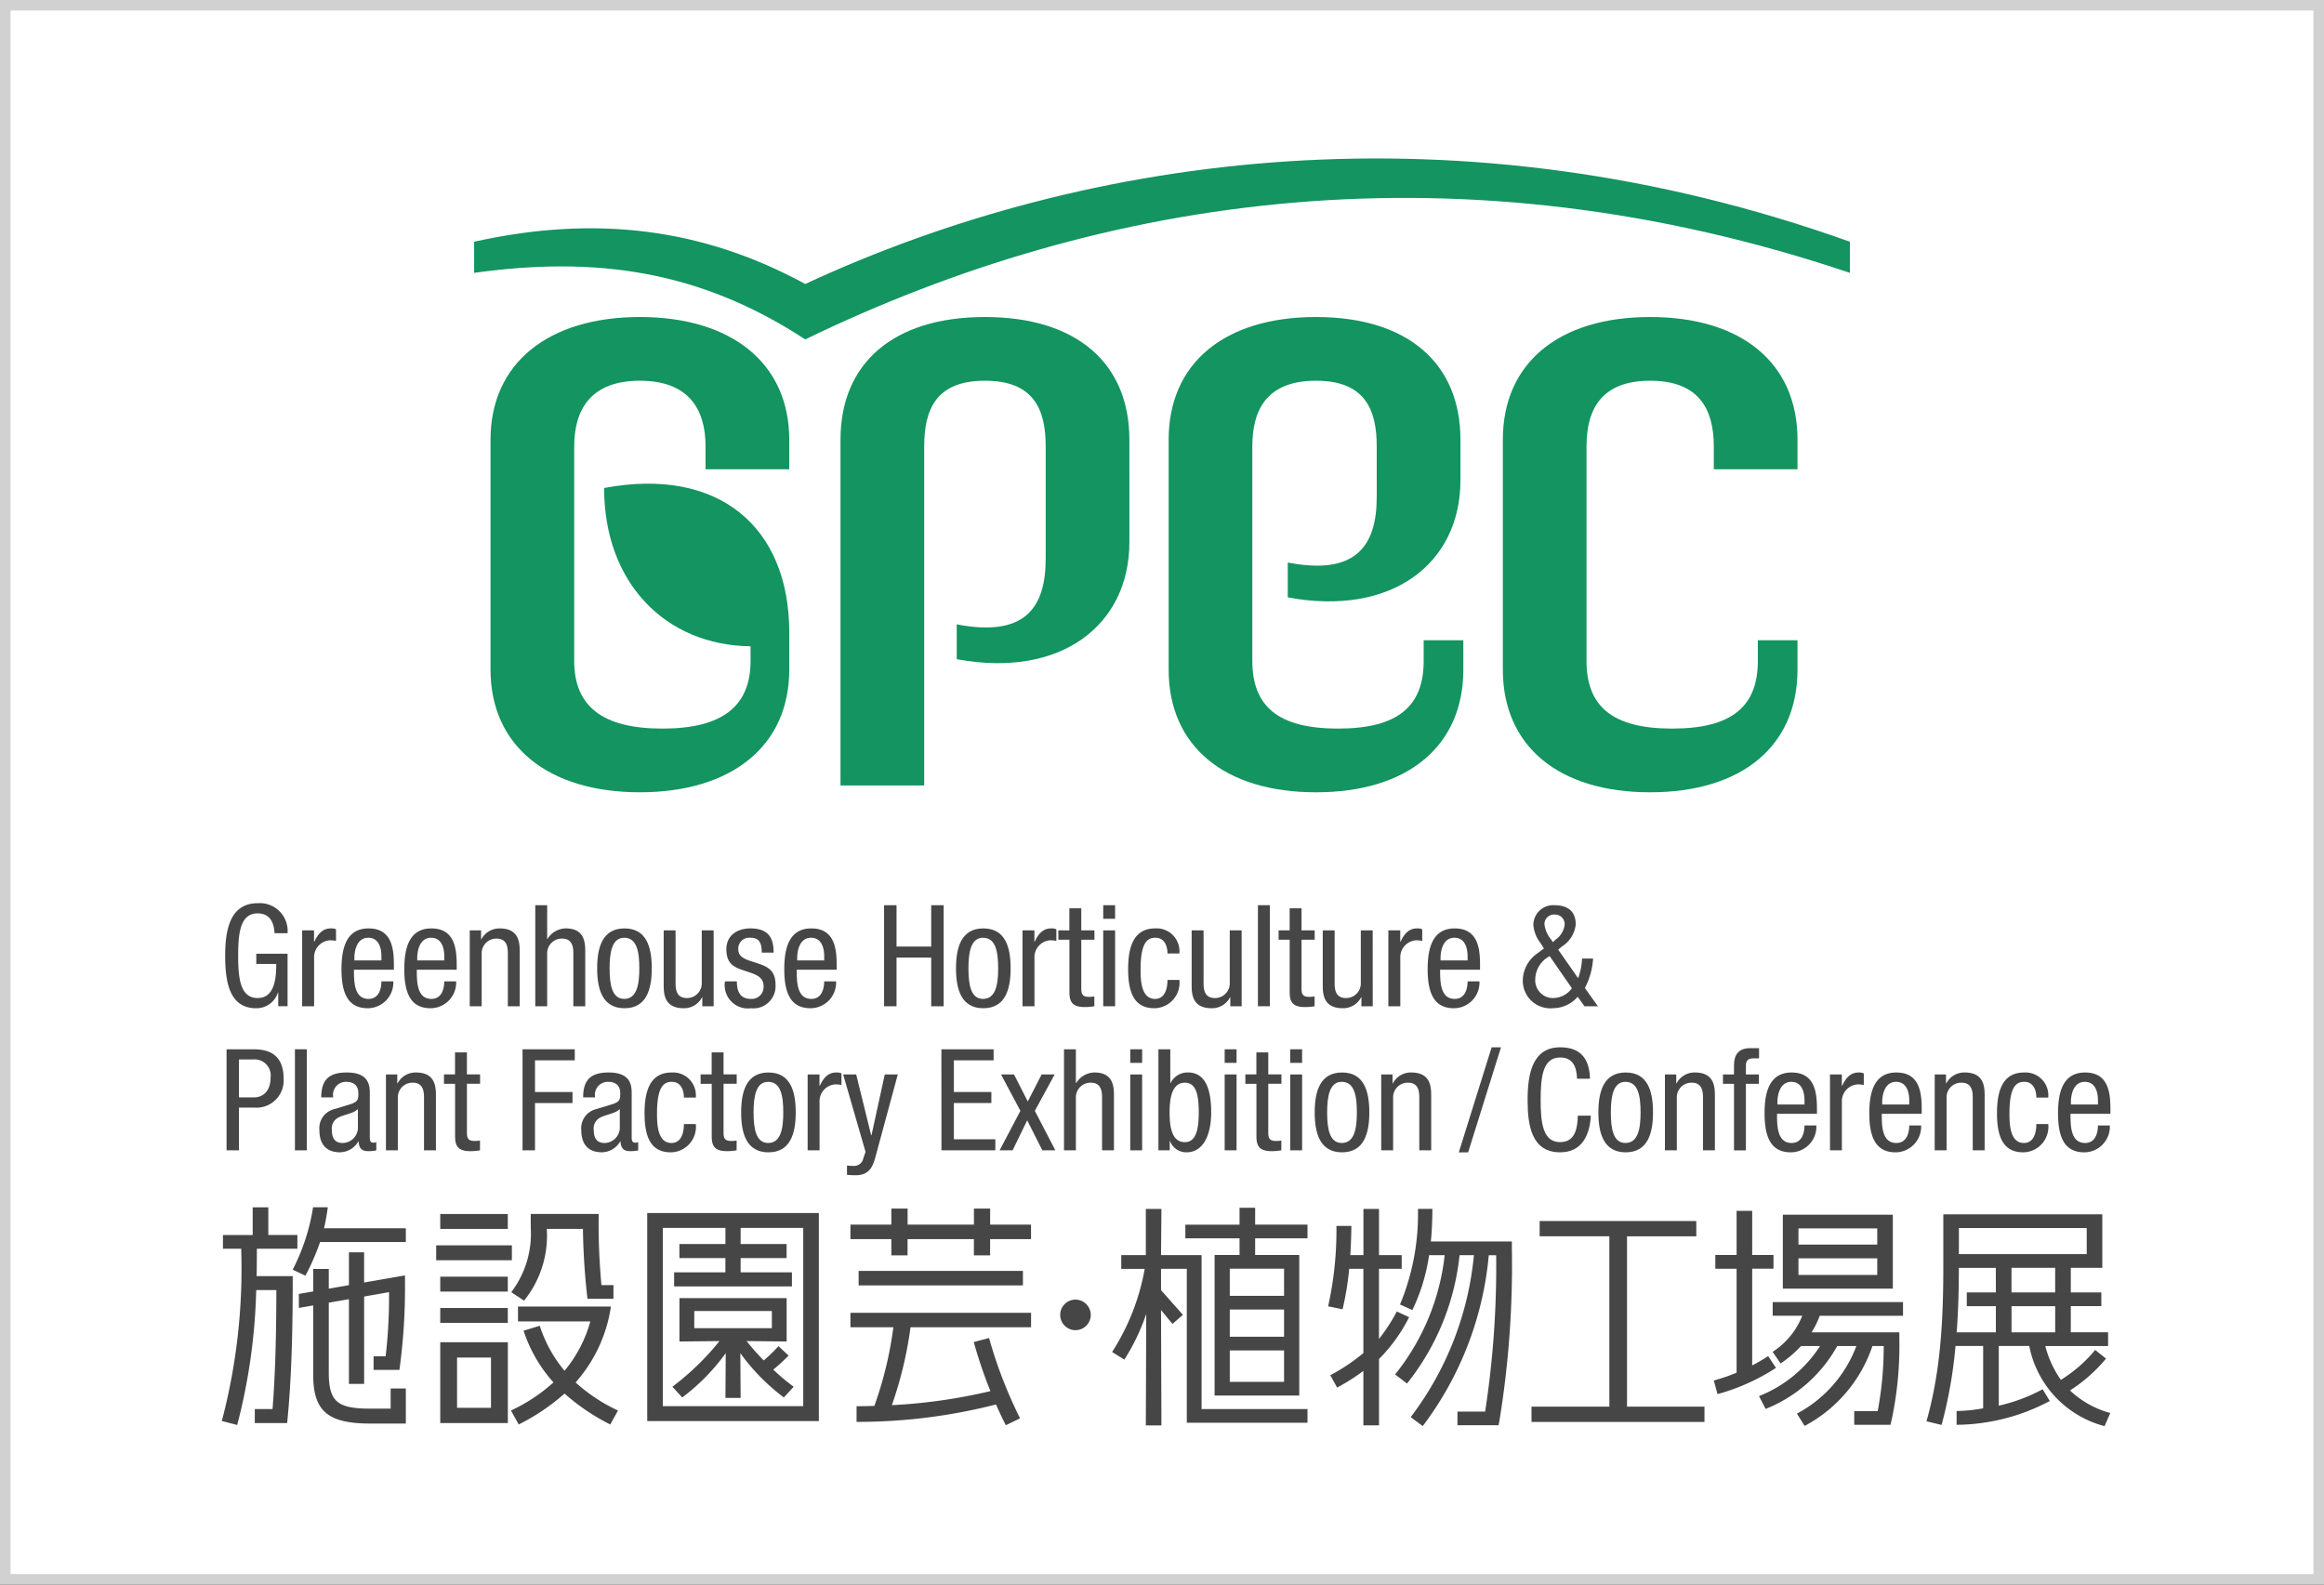<svg xmlns="http://www.w3.org/2000/svg" xmlns:xlink="http://www.w3.org/1999/xlink" width="220" height="150" viewBox="0 0 220 150">
  <rect x="0" y="0" width="220" height="150" fill="#333333" stroke="none"/>
  <defs>
    <clipPath id="clip-path">
      <rect id="長方形_6137" data-name="長方形 6137" width="130.237" height="60" fill="#139460"/>
    </clipPath>
    <clipPath id="clip-path-2">
      <rect id="長方形_6145" data-name="長方形 6145" width="178.779" height="49.5" fill="none"/>
    </clipPath>
  </defs>
  <g id="logo_gpec_mvtop" transform="translate(-1150 -264)">
    <g id="back" transform="translate(1150.335 264)" fill="#fff">
      <path d="M 219.165 149.5 L 0.165 149.5 L 0.165 0.5 L 219.165 0.5 L 219.165 149.5 Z" stroke="none"/>
      <path d="M 218.665 149 L 218.665 1 L 0.665 1 L 0.665 149 L 218.665 149 M 219.665 150 L -0.335 150 L -0.335 0 L 219.665 0 L 219.665 150 Z" stroke="none" fill="#d1d1d1"/>
    </g>
    <g id="logomark" transform="translate(1194.882 279)" clip-path="url(#clip-path)">
      <path id="パス_145652" data-name="パス 145652" d="M0,10.829c11.508-1.6,21.349-.239,31.344,6.3,28.323-13.729,62.064-18.7,98.893-6.3V7.883c-36.829-13.166-72.031-8.464-98.893,4C21.641,6.6,11.508,5.329,0,7.883Z" transform="translate(0 0)" fill="#139460"/>
      <path id="パス_145653" data-name="パス 145653" d="M16.272,20.611C7.6,20.611,2.133,24.984,2.133,32.22V53.993C2.133,61.227,7.6,65.6,16.272,65.6s14.14-4.373,14.14-11.608V50.461c0-9.969-6.658-15.7-17.527-13.667,0,8.988,5.813,14.893,13.864,14.986v1.385c0,4.287-2.665,6.407-8.347,6.407s-8.348-2.119-8.348-6.407V32.858c0-3.538,1.618-6.217,6.217-6.217s6.218,2.679,6.218,6.217v2.167h7.922V32.22c0-7.235-5.466-11.609-14.14-11.609" transform="translate(-0.58 -5.601)" fill="#139460"/>
      <path id="パス_145654" data-name="パス 145654" d="M74.971,32.219c0-7.235-5-11.609-13.673-11.609S47.625,24.983,47.625,32.219V64.957h7.923v-32.1c0-3.537,1.151-6.217,5.75-6.217s5.751,2.679,5.751,6.217v10.63c0,4.737-2.05,7.447-8.422,6.217V53c9.852,1.834,16.345-3.211,16.345-11.081Z" transform="translate(-12.941 -5.6)" fill="#139460"/>
      <path id="パス_145655" data-name="パス 145655" d="M161.612,35.026V32.22c0-7.235-5.273-11.609-13.947-11.609s-13.946,4.373-13.946,11.609V53.992c0,7.235,5.273,11.609,13.946,11.609s13.947-4.373,13.947-11.609V51.209h-3.754v1.956c0,4.287-2.427,6.407-8.108,6.407s-8.109-2.119-8.109-6.407V32.858c0-3.537,1.424-6.217,6.024-6.217s6.024,2.679,6.024,6.217v2.168Z" transform="translate(-36.335 -5.601)" fill="#139460"/>
      <path id="パス_145656" data-name="パス 145656" d="M109.977,37.634c0,4.737-2.05,7.447-8.422,6.217v3.3c9.852,1.833,16.345-3.211,16.345-11.081V32.22c0-7.235-5-11.609-13.673-11.609S90.279,24.984,90.279,32.22V53.992c0,7.235,5.273,11.609,13.949,11.609s13.946-4.373,13.946-11.609V51.209H114.42v1.956c0,4.287-2.429,6.407-8.109,6.407S98.2,57.453,98.2,53.165V32.858c0-3.537,1.426-6.217,6.026-6.217s5.75,2.679,5.75,6.217Z" transform="translate(-24.531 -5.601)" fill="#139460"/>
    </g>
    <g id="txt" transform="translate(1171 349.5)" clip-path="url(#clip-path-2)">
      <path id="パス_145657" data-name="パス 145657" d="M88.528,31.865H84.69l.037-4.376H83.251v4.376H80.923v1.3h2.221a21.431,21.431,0,0,1-3.087,7.87l1.161.721a19.994,19.994,0,0,0,2.071-4.329l-.039,10.558h1.476l-.037-10.92,1.08,1.31.992-.858L84.69,35.181V33.162h2.439V47.733H98.555v-1.3H88.528Z" transform="translate(4.219 1.449)" fill="#474646"/>
      <path id="パス_145658" data-name="パス 145658" d="M93.252,27.385H91.775v1.6H86.644v1.295h5.131v1.577H89.413V45.16h8.014V31.855H93.252V30.278h4.956V28.983H93.252Zm2.737,16.478H90.85V40.889h5.139Zm0-4.27H90.85V37.02h5.139Zm0-3.869H90.85V33.152h5.139Z" transform="translate(4.566 1.444)" fill="#474646"/>
      <path id="パス_145659" data-name="パス 145659" d="M105.986,37.2a16.977,16.977,0,0,1-1.689,2.6V33.162h2.15v-1.3H104.3V27.489h-1.475v4.376h-1.24c.054-.85.085-1.791.1-2.765H100.27a33.254,33.254,0,0,1-.787,7.611l1.367.283a28.155,28.155,0,0,0,.628-3.832h1.343v7.972a18.077,18.077,0,0,1-3.133,2.1l.647,1.168a19.836,19.836,0,0,0,2.485-1.576v5.154H104.3V41.7a15.461,15.461,0,0,0,2.851-3.962Z" transform="translate(5.243 1.449)" fill="#474646"/>
      <path id="パス_145660" data-name="パス 145660" d="M109.032,27.488h-1.361a22.246,22.246,0,0,1-1.7,9.049l1.17.527a17.846,17.846,0,0,0,1.583-5.194H110.2a21.859,21.859,0,0,1-4.692,11.288l1.127.86a23.338,23.338,0,0,0,4.973-12.148h1.359A29.964,29.964,0,0,1,106.982,47.2l1.141.846a31.494,31.494,0,0,0,6.251-16.173h.7a90.456,90.456,0,0,1-1.043,14.8h-2.622v1.294H115.3l.1-.533a91.345,91.345,0,0,0,1.16-16.213v-.647h-7.668c.095-.937.143-2.078.143-3.088" transform="translate(5.56 1.449)" fill="#474646"/>
      <path id="パス_145661" data-name="パス 145661" d="M15.616,46.191H13.721c-3.178,0-3.962-.655-3.962-3.468V36.161l1.907-.333v8.021h1.439V35.577l2.359-.413a48.875,48.875,0,0,1-.323,6.073H14v1.285h2.446a56.845,56.845,0,0,0,.526-8.4v-.548l-3.869.676V31.395H11.666V34.5l-1.907.334V32.964H8.282v2.131l-1.356.238v1.323l1.356-.237v6.534c0,3.456,1.356,4.649,5.418,4.649h3.354V44.284H15.616Z" transform="translate(0.365 1.655)" fill="#474646"/>
      <path id="パス_145662" data-name="パス 145662" d="M3.316,31.44v-.175H7.151v-1.3H4.4V27.349H2.921v2.619H.106v1.3H1.839v.213A56.733,56.733,0,0,1,0,47.575l1.454.375a55.584,55.584,0,0,0,1.8-12.77H5.162c-.008,4.374-.109,8.085-.362,11.263H3.12v1.323H6.183l.04-.422c.334-3.443.487-7.7.487-12.977v-.511H3.292c.017-.767.024-1.571.024-2.416" transform="translate(0 1.442)" fill="#474646"/>
      <path id="パス_145663" data-name="パス 145663" d="M9.7,27.343H8.3A19.4,19.4,0,0,1,6.37,33.251l1.206.565a22.291,22.291,0,0,0,1.389-3.185h8.118v-1.3H9.337c.143-.591.263-1.295.361-1.991" transform="translate(0.336 1.441)" fill="#474646"/>
      <path id="パス_145664" data-name="パス 145664" d="M126.813,30.026h6.56V28.578H118.544v1.447h6.6V46.15h-7.371V47.6h16.374V46.15h-7.333Z" transform="translate(6.206 1.506)" fill="#474646"/>
      <path id="パス_145665" data-name="パス 145665" d="M139.526,37.161h2.8a7.226,7.226,0,0,1-2.805,3.417l.756,1.1a11.009,11.009,0,0,0,1.934-1.653h1.8a12.171,12.171,0,0,1-5.781,4.741l.628,1.216a13.464,13.464,0,0,0,6.781-5.957h1.81a12.014,12.014,0,0,1-5.63,6.4l.731,1.166a13.412,13.412,0,0,0,6.418-7.562h1.069a33,33,0,0,1-.571,6.16h-2.22v1.295h3.429l.12-.5a33.766,33.766,0,0,0,.722-7.606v-.65h-8.309a8.468,8.468,0,0,0,.774-1.566h7.882V35.866H139.526Z" transform="translate(7.284 1.891)" fill="#474646"/>
      <path id="パス_145666" data-name="パス 145666" d="M150.787,28.011H140.373v7h10.414Zm-1.476,5.7h-7.459V32.139h7.459Zm0-2.871h-7.459V29.306h7.459Z" transform="translate(7.397 1.477)" fill="#474646"/>
      <path id="パス_145667" data-name="パス 145667" d="M139.309,41.412a15.849,15.849,0,0,1-1.51.885V33.14h2.017v-1.3H137.8V27.667h-1.476v4.177h-2.015v1.3h2.015v9.842a18.139,18.139,0,0,1-2.157.74l.352,1.287a19.679,19.679,0,0,0,5.534-2.486Z" transform="translate(7.07 1.458)" fill="#474646"/>
      <path id="パス_145668" data-name="パス 145668" d="M166.874,44.647a14.615,14.615,0,0,0,3.414-3.015l-1.026-.816a13.234,13.234,0,0,1-3.251,2.83,9.821,9.821,0,0,1-1.472-3.205h5.944v-1.3h-3.53V36.667h2.891v-1.3h-2.891v-2.33h2.982V27.974h-15.05v5.067c0,6.194-.454,10.469-1.592,14.528l1.427.343a43.147,43.147,0,0,0,1.319-7.472h2.617v5.9a15.13,15.13,0,0,1-2.513.256V47.9a19.111,19.111,0,0,0,8.821-2.252l-.676-1.114a16.176,16.176,0,0,1-4.154,1.555V40.44h2.886a9.778,9.778,0,0,0,7.132,7.586l.538-1.243a8.982,8.982,0,0,1-3.817-2.136m-1.4-9.276h-4.134v-2.33h4.134Zm-5.613,0h-2.752v1.3h2.752v2.476h-3.71c.139-1.814.206-3.871.206-6.1h3.5Zm-3.5-6.1h12.1v2.473h-12.1Zm4.982,7.4h4.134v2.476h-4.134Z" transform="translate(8.078 1.475)" fill="#474646"/>
      <path id="パス_145669" data-name="パス 145669" d="M69.753,27.457H68.218v1.522H61.939V27.457H60.4v1.522H56.528V30.35H60.4v1.538h1.535V30.35h6.279v1.538h1.535V30.35h3.874V28.979H69.753Z" transform="translate(2.979 1.447)" fill="#474646"/>
      <rect id="長方形_6138" data-name="長方形 6138" width="15.554" height="1.372" transform="translate(60.281 34.807)" fill="#474646"/>
      <path id="パス_145670" data-name="パス 145670" d="M56.528,38.2H60.59a35.3,35.3,0,0,1-1.8,7.446c-.566.018-1.131.027-1.683.027v1.485a53.025,53.025,0,0,0,13.2-1.647q.439,1,.928,1.961l1.351-.648a43.087,43.087,0,0,1-2.938-7.606L68.2,39.6a45.316,45.316,0,0,0,1.577,4.645,51.6,51.6,0,0,1-9.328,1.33A37.208,37.208,0,0,0,62.215,38.2H73.626V36.832h-17.1Z" transform="translate(2.979 1.941)" fill="#474646"/>
      <path id="パス_145671" data-name="パス 145671" d="M76.81,35.645a1.447,1.447,0,1,0,1.477,1.445,1.459,1.459,0,0,0-1.477-1.445" transform="translate(3.97 1.879)" fill="#474646"/>
      <path id="パス_145672" data-name="パス 145672" d="M38.253,47.553H54.5V27.86H38.253ZM39.73,29.27h5.927v1.522H41.3v1.334h4.353v1.345H40.8v1.335H51.951V33.471H47.095V32.126h4.353V30.792H47.095V29.27h5.927V46.142H39.73Z" transform="translate(2.016 1.469)" fill="#474646"/>
      <path id="パス_145673" data-name="パス 145673" d="M51.515,40.949l-.954-.891a15.179,15.179,0,0,1-1.4,1.353,23.373,23.373,0,0,1-1.619-1.833l3.79.038V35.51H41.185v4.107l3.789-.038a24.884,24.884,0,0,1-4.457,4.32l.93,1.016a19.447,19.447,0,0,0,4.119-4.194l-.028,4.237h1.438l-.027-4.237a19.468,19.468,0,0,0,4.118,4.194L52,43.9a18.934,18.934,0,0,1-1.933-1.62,18.832,18.832,0,0,0,1.452-1.33m-8.929-4.218h7.343v1.627H42.586Z" transform="translate(2.135 1.872)" fill="#474646"/>
      <path id="パス_145674" data-name="パス 145674" d="M19.641,47.13h6.4V39.48h-6.4Zm1.592-6.2h3.212v4.754H21.233Z" transform="translate(1.035 2.081)" fill="#474646"/>
      <rect id="長方形_6139" data-name="長方形 6139" width="6.395" height="1.41" transform="translate(20.676 29.421)" fill="#474646"/>
      <rect id="長方形_6140" data-name="長方形 6140" width="7.167" height="1.41" transform="translate(20.291 32.387)" fill="#474646"/>
      <rect id="長方形_6141" data-name="長方形 6141" width="6.395" height="1.41" transform="translate(20.676 35.354)" fill="#474646"/>
      <rect id="長方形_6142" data-name="長方形 6142" width="6.395" height="1.41" transform="translate(20.676 38.319)" fill="#474646"/>
      <path id="パス_145675" data-name="パス 145675" d="M27.239,36.15a9.808,9.808,0,0,0,2.151-6.792h3.422a64.369,64.369,0,0,0,.43,6.619H35.7v-1.3H34.564a62.132,62.132,0,0,1-.26-6.734H27.869v1.259a9.158,9.158,0,0,1-1.843,6.146Z" transform="translate(1.372 1.473)" fill="#474646"/>
      <path id="パス_145676" data-name="パス 145676" d="M35.465,36.268h-8.8v1.411h6.848a12.5,12.5,0,0,1-2.442,4.67,12.691,12.691,0,0,1-2.346-4.262l-1.53.468a13.662,13.662,0,0,0,2.828,4.894A15.98,15.98,0,0,1,26,46.11l.733,1.321a19.96,19.96,0,0,0,4.34-2.924A19.874,19.874,0,0,0,35.4,47.431l.731-1.321a15.9,15.9,0,0,1-4.013-2.656,13.85,13.85,0,0,0,3.344-7.186" transform="translate(1.37 1.912)" fill="#474646"/>
      <path id="パス_145677" data-name="パス 145677" d="M4.973,2.84c-.054-1-.428-1.876-1.595-1.876C1.744.964,1.53,2.76,1.53,4.97s.215,4.007,1.849,4.007S5.134,7.02,5.134,5.748H3.245V4.782H6.206V9.753H5.322v-1.3H5.294A2.123,2.123,0,0,1,3.231,9.941C.74,9.941.3,7.543.3,4.97.3,2.559.74,0,3.378,0A2.634,2.634,0,0,1,6.206,2.84Z" transform="translate(0.016 0)" fill="#474646"/>
      <path id="パス_145678" data-name="パス 145678" d="M7.222,2.453H8.347V3.526h.026c.321-.683.751-1.26,1.555-1.26a1.152,1.152,0,0,1,.5.08v1.1a3.075,3.075,0,0,0-.6-.054,1.6,1.6,0,0,0-1.474,1.7V9.635H7.222Z" transform="translate(0.381 0.12)" fill="#474646"/>
      <path id="パス_145679" data-name="パス 145679" d="M11.94,6.178c0,1.1,0,2.76,1.38,2.76,1.072,0,1.219-1.125,1.219-1.661h1.125a2.43,2.43,0,0,1-2.412,2.545c-1.754,0-2.492-1.219-2.492-3.684,0-1.795.348-3.872,2.559-3.872s2.4,1.916,2.4,3.456v.456Zm2.6-.884V4.905c0-.8-.255-1.755-1.245-1.755-1.18,0-1.314,1.446-1.314,1.875v.268Z" transform="translate(0.567 0.12)" fill="#474646"/>
      <path id="パス_145680" data-name="パス 145680" d="M17.591,6.178c0,1.1,0,2.76,1.381,2.76,1.071,0,1.218-1.125,1.218-1.661h1.126A2.43,2.43,0,0,1,18.9,9.822c-1.754,0-2.492-1.219-2.492-3.684,0-1.795.348-3.872,2.56-3.872,2.2,0,2.4,1.916,2.4,3.456v.456Zm2.6-.884V4.905c0-.8-.255-1.755-1.245-1.755-1.179,0-1.313,1.446-1.313,1.875v.268Z" transform="translate(0.865 0.12)" fill="#474646"/>
      <path id="パス_145681" data-name="パス 145681" d="M22.294,2.453h1.072V3.3h.026a1.921,1.921,0,0,1,1.742-1.032c1.889,0,1.889,1.434,1.889,2.278V9.635H25.9V4.678c0-.55-.04-1.447-1.058-1.447a1.385,1.385,0,0,0-1.42,1.447V9.635H22.294Z" transform="translate(1.175 0.12)" fill="#474646"/>
      <path id="パス_145682" data-name="パス 145682" d="M28.187.179h1.126v3.2h.026a2.072,2.072,0,0,1,1.727-1.005c1.85,0,1.85,1.434,1.85,2.278V9.745H31.79V4.788c0-.55-.039-1.447-1.058-1.447a1.384,1.384,0,0,0-1.419,1.447V9.745H28.187Z" transform="translate(1.485 0.01)" fill="#474646"/>
      <path id="パス_145683" data-name="パス 145683" d="M36.336,2.266c2.077,0,2.585,1.755,2.585,3.778S38.4,9.822,36.336,9.822s-2.585-1.756-2.585-3.778.522-3.778,2.585-3.778m1.406,3.778c0-1.554-.227-2.894-1.434-2.894-1.138,0-1.379,1.34-1.379,2.894s.227,2.894,1.379,2.894c1.193,0,1.434-1.34,1.434-2.894" transform="translate(1.779 0.12)" fill="#474646"/>
      <path id="パス_145684" data-name="パス 145684" d="M44.463,9.625H43.391V8.78h-.027a1.916,1.916,0,0,1-1.741,1.032c-1.889,0-1.889-1.433-1.889-2.277V2.443h1.125V7.4c0,.55.04,1.447,1.058,1.447A1.385,1.385,0,0,0,43.337,7.4V2.443h1.125Z" transform="translate(2.094 0.129)" fill="#474646"/>
      <path id="パス_145685" data-name="パス 145685" d="M48.728,4.557c0-.912-.241-1.407-1.058-1.407a1.035,1.035,0,0,0-1.165,1.1c0,.844.884,1,1.769,1.3s1.755.6,1.755,2.023a2.1,2.1,0,0,1-2.318,2.25,2.2,2.2,0,0,1-2.465-2.545h1.126c0,.872.24,1.661,1.339,1.661A1.127,1.127,0,0,0,48.9,7.745c0-.965-.884-1.166-1.755-1.46s-1.769-.55-1.769-2.037c0-1.34,1.045-1.983,2.291-1.983,2.09,0,2.17,1.447,2.184,2.292Z" transform="translate(2.384 0.12)" fill="#474646"/>
      <path id="パス_145686" data-name="パス 145686" d="M51.758,6.178c0,1.1,0,2.76,1.381,2.76,1.071,0,1.218-1.125,1.218-1.661h1.126a2.43,2.43,0,0,1-2.413,2.545c-1.754,0-2.492-1.219-2.492-3.684,0-1.795.348-3.872,2.56-3.872,2.2,0,2.4,1.916,2.4,3.456v.456Zm2.6-.884V4.905c0-.8-.255-1.755-1.245-1.755C51.933,3.15,51.8,4.6,51.8,5.025v.268Z" transform="translate(2.665 0.12)" fill="#474646"/>
      <path id="パス_145687" data-name="パス 145687" d="M65.193,9.744H64.014V5.135H60.732V9.744H59.553V.178h1.179V4.09h3.282V.178h1.179Z" transform="translate(3.138 0.01)" fill="#474646"/>
      <path id="パス_145688" data-name="パス 145688" d="M68.605,2.266c2.077,0,2.586,1.755,2.586,3.778s-.522,3.778-2.586,3.778-2.584-1.756-2.584-3.778.522-3.778,2.584-3.778m1.407,3.778c0-1.554-.227-2.894-1.434-2.894-1.139,0-1.38,1.34-1.38,2.894s.228,2.894,1.38,2.894c1.193,0,1.434-1.34,1.434-2.894" transform="translate(3.479 0.12)" fill="#474646"/>
      <path id="パス_145689" data-name="パス 145689" d="M72,2.453h1.126V3.526h.025c.321-.683.752-1.26,1.555-1.26a1.152,1.152,0,0,1,.5.08v1.1a3.079,3.079,0,0,0-.6-.054,1.6,1.6,0,0,0-1.472,1.7V9.635H72Z" transform="translate(3.794 0.12)" fill="#474646"/>
      <path id="パス_145690" data-name="パス 145690" d="M76.268.458h1.126v2.09H78.64v.884H77.395V8.041c0,.576.147.8.736.8a3.579,3.579,0,0,0,.5-.04v.924a4.792,4.792,0,0,1-.911.08c-1.166,0-1.447-.482-1.447-1.42V3.432H75.224V2.548h1.044Z" transform="translate(3.964 0.025)" fill="#474646"/>
      <path id="パス_145691" data-name="パス 145691" d="M79.259.179h1.125V1.465H79.259Zm0,2.384h1.125V9.745H79.259Z" transform="translate(4.177 0.01)" fill="#474646"/>
      <path id="パス_145692" data-name="パス 145692" d="M85.223,4.637c0-.7-.281-1.487-1.138-1.487-.7,0-1.407.349-1.407,2.975,0,.938.014,2.813,1.366,2.813.965,0,1.179-1.018,1.179-1.795H86.35a2.409,2.409,0,0,1-2.359,2.679C82.237,9.821,81.5,8.6,81.5,6.137c0-1.795.348-3.872,2.559-3.872A2.164,2.164,0,0,1,86.35,4.637Z" transform="translate(4.295 0.12)" fill="#474646"/>
      <path id="パス_145693" data-name="パス 145693" d="M91.944,9.625H90.872V8.78h-.026A1.919,1.919,0,0,1,89.1,9.812c-1.889,0-1.889-1.433-1.889-2.277V2.443H88.34V7.4c0,.55.04,1.447,1.058,1.447A1.385,1.385,0,0,0,90.818,7.4V2.443h1.125Z" transform="translate(4.596 0.129)" fill="#474646"/>
      <rect id="長方形_6143" data-name="長方形 6143" width="1.125" height="9.566" transform="translate(98.082 0.188)" fill="#474646"/>
      <path id="パス_145694" data-name="パス 145694" d="M96.075.458H97.2v2.09h1.246v.884H97.2V8.041c0,.576.147.8.737.8a3.579,3.579,0,0,0,.5-.04v.924a4.8,4.8,0,0,1-.912.08c-1.165,0-1.446-.482-1.446-1.42V3.432H95.03V2.548h1.045Z" transform="translate(5.008 0.025)" fill="#474646"/>
      <path id="パス_145695" data-name="パス 145695" d="M103.732,9.625H102.66V8.78h-.027a1.917,1.917,0,0,1-1.741,1.032C99,9.812,99,8.379,99,7.535V2.443h1.125V7.4c0,.55.039,1.447,1.058,1.447a1.385,1.385,0,0,0,1.42-1.447V2.443h1.125Z" transform="translate(5.217 0.129)" fill="#474646"/>
      <path id="パス_145696" data-name="パス 145696" d="M104.9,2.453h1.125V3.526h.026c.322-.683.751-1.26,1.555-1.26a1.149,1.149,0,0,1,.5.08v1.1a3.064,3.064,0,0,0-.6-.054,1.6,1.6,0,0,0-1.474,1.7V9.635H104.9Z" transform="translate(5.528 0.12)" fill="#474646"/>
      <path id="パス_145697" data-name="パス 145697" d="M109.614,6.178c0,1.1,0,2.76,1.38,2.76,1.072,0,1.219-1.125,1.219-1.661h1.125a2.43,2.43,0,0,1-2.412,2.545c-1.755,0-2.492-1.219-2.492-3.684,0-1.795.348-3.872,2.559-3.872s2.4,1.916,2.4,3.456v.456Zm2.6-.884V4.905c0-.8-.255-1.755-1.246-1.755-1.178,0-1.313,1.446-1.313,1.875v.268Z" transform="translate(5.714 0.12)" fill="#474646"/>
      <path id="パス_145698" data-name="パス 145698" d="M122.227,7.091A6.243,6.243,0,0,0,122.6,5.23h1.044a6.88,6.88,0,0,1-.777,2.786L124.1,9.744H122.83l-.643-.9a3.112,3.112,0,0,1-2.358,1.085,2.608,2.608,0,0,1-2.84-2.654,3.17,3.17,0,0,1,1.3-2.478l.7-.522-.3-.482a3.22,3.22,0,0,1-.7-1.741A1.881,1.881,0,0,1,119.977.179C121.183.179,122,.7,122,2a2.807,2.807,0,0,1-1.313,2.091l-.348.295ZM119.534,5a2.533,2.533,0,0,0-1.366,2.184,1.68,1.68,0,0,0,1.755,1.782,2.222,2.222,0,0,0,1.715-.925Zm.563-1.567A2.008,2.008,0,0,0,120.955,2a.914.914,0,0,0-.964-.937A.9.9,0,0,0,119.04,2a2.748,2.748,0,0,0,.576,1.354l.227.321Z" transform="translate(6.165 0.01)" fill="#474646"/>
      <path id="パス_145699" data-name="パス 145699" d="M.424,13.135H2.862c.831,0,2.961,0,2.961,2.746a2.572,2.572,0,0,1-2.76,2.774H1.6V22.7H.424ZM1.6,17.69H3.01c.857,0,1.581-.59,1.581-1.862A1.519,1.519,0,0,0,2.929,14.1H1.6Z" transform="translate(0.022 0.693)" fill="#474646"/>
      <rect id="長方形_6144" data-name="長方形 6144" width="1.125" height="9.566" transform="translate(6.919 13.827)" fill="#474646"/>
      <path id="パス_145700" data-name="パス 145700" d="M8.95,17.579c0-1.634.7-2.358,2.412-2.358,2.183,0,2.183,1.314,2.183,2.064v4.006c0,.295,0,.576.348.576a.417.417,0,0,0,.268-.066v.8a4.064,4.064,0,0,1-.657.067c-.428,0-.965,0-1.019-.924h-.026a2.036,2.036,0,0,1-1.729,1.031c-1.339,0-1.956-.8-1.956-2.09a1.858,1.858,0,0,1,1.354-1.982l1.514-.456c.817-.255.817-.482.817-1.085,0-.671-.4-1.058-1.152-1.058a1.226,1.226,0,0,0-1.233,1.406v.066Zm3.47,1.1c-.416.442-1.406.536-1.916.844a1.145,1.145,0,0,0-.55,1.139c0,.723.255,1.232,1.018,1.232a1.463,1.463,0,0,0,1.447-1.365Z" transform="translate(0.462 0.803)" fill="#474646"/>
      <path id="パス_145701" data-name="パス 145701" d="M14.758,15.409H15.83v.844h.026A1.921,1.921,0,0,1,17.6,15.222c1.889,0,1.889,1.434,1.889,2.278v5.091H18.361V17.634c0-.55-.04-1.447-1.058-1.447a1.385,1.385,0,0,0-1.42,1.447v4.957H14.758Z" transform="translate(0.778 0.803)" fill="#474646"/>
      <path id="パス_145702" data-name="パス 145702" d="M21.022,13.415h1.125V15.5h1.246v.884H22.148V21c0,.576.147.8.737.8a3.594,3.594,0,0,0,.5-.04v.924a4.8,4.8,0,0,1-.911.08c-1.166,0-1.447-.482-1.447-1.42V16.389H19.977V15.5h1.045Z" transform="translate(1.053 0.707)" fill="#474646"/>
      <path id="パス_145703" data-name="パス 145703" d="M27.042,13.135h4.943V14.18H28.221v3h3.55v1.045h-3.55V22.7H27.042Z" transform="translate(1.425 0.693)" fill="#474646"/>
      <path id="パス_145704" data-name="パス 145704" d="M32.5,17.579c0-1.634.7-2.358,2.412-2.358,2.183,0,2.183,1.314,2.183,2.064v4.006c0,.295,0,.576.348.576a.414.414,0,0,0,.268-.066v.8a4.064,4.064,0,0,1-.657.067c-.428,0-.965,0-1.019-.924h-.026a2.036,2.036,0,0,1-1.727,1.031c-1.34,0-1.957-.8-1.957-2.09a1.858,1.858,0,0,1,1.354-1.982l1.514-.456c.817-.255.817-.482.817-1.085,0-.671-.4-1.058-1.152-1.058a1.226,1.226,0,0,0-1.233,1.406v.066Zm3.47,1.1c-.416.442-1.406.536-1.916.844a1.145,1.145,0,0,0-.55,1.139c0,.723.255,1.232,1.018,1.232a1.463,1.463,0,0,0,1.447-1.365Z" transform="translate(1.703 0.803)" fill="#474646"/>
      <path id="パス_145705" data-name="パス 145705" d="M41.738,17.593c0-.7-.281-1.487-1.138-1.487-.7,0-1.407.349-1.407,2.975,0,.938.014,2.813,1.366,2.813.965,0,1.179-1.018,1.179-1.795h1.126a2.409,2.409,0,0,1-2.359,2.679c-1.754,0-2.492-1.219-2.492-3.684,0-1.795.348-3.872,2.559-3.872a2.164,2.164,0,0,1,2.292,2.372Z" transform="translate(2.003 0.803)" fill="#474646"/>
      <path id="パス_145706" data-name="パス 145706" d="M44.1,13.415h1.125V15.5h1.246v.884H45.226V21c0,.576.147.8.737.8a3.579,3.579,0,0,0,.5-.04v.924a4.8,4.8,0,0,1-.912.08c-1.165,0-1.446-.482-1.446-1.42V16.389H43.055V15.5H44.1Z" transform="translate(2.269 0.707)" fill="#474646"/>
      <path id="パス_145707" data-name="パス 145707" d="M49.281,15.222c2.077,0,2.585,1.755,2.585,3.778s-.522,3.778-2.585,3.778S46.7,21.022,46.7,19s.522-3.778,2.585-3.778M50.688,19c0-1.554-.227-2.894-1.434-2.894-1.138,0-1.379,1.34-1.379,2.894s.227,2.894,1.379,2.894c1.193,0,1.434-1.34,1.434-2.894" transform="translate(2.461 0.803)" fill="#474646"/>
      <path id="パス_145708" data-name="パス 145708" d="M52.679,15.409H53.8v1.073h.026c.322-.684.751-1.26,1.555-1.26a1.145,1.145,0,0,1,.5.08v1.1a3.054,3.054,0,0,0-.6-.054,1.6,1.6,0,0,0-1.474,1.7v4.542H52.679Z" transform="translate(2.776 0.803)" fill="#474646"/>
      <path id="パス_145709" data-name="パス 145709" d="M55.874,15.4h1.233l1.419,5.761h.027L59.812,15.4h1.233l-2.076,7.664c-.268.992-.563,1.876-1.916,1.876a8.026,8.026,0,0,1-.818-.041v-.884a4.09,4.09,0,0,0,.657.041.877.877,0,0,0,.884-.7l.215-.631Z" transform="translate(2.944 0.812)" fill="#474646"/>
      <path id="パス_145710" data-name="パス 145710" d="M64.708,13.135h4.943V14.18H65.887v3h3.55v1.045h-3.55v3.43h3.926V22.7h-5.1Z" transform="translate(3.41 0.693)" fill="#474646"/>
      <path id="パス_145711" data-name="パス 145711" d="M70.074,15.4h1.233l1.3,2.559L73.919,15.4h1.233l-1.876,3.443,1.942,3.738H73.986l-1.433-2.84-1.38,2.84H69.94l1.97-3.738Z" transform="translate(3.686 0.812)" fill="#474646"/>
      <path id="パス_145712" data-name="パス 145712" d="M75.732,13.135h1.125v3.2h.026a2.074,2.074,0,0,1,1.729-1.005c1.849,0,1.849,1.434,1.849,2.278V22.7H79.335V17.744c0-.55-.039-1.447-1.058-1.447a1.385,1.385,0,0,0-1.42,1.447V22.7H75.732Z" transform="translate(3.991 0.693)" fill="#474646"/>
      <path id="パス_145713" data-name="パス 145713" d="M81.69,13.135h1.125v1.286H81.69Zm0,2.384h1.125V22.7H81.69Z" transform="translate(4.305 0.693)" fill="#474646"/>
      <path id="パス_145714" data-name="パス 145714" d="M84.223,13.135h1.125v3.2h.026a1.777,1.777,0,0,1,1.661-1.005c1.943,0,2.184,2.278,2.184,3.778,0,2.023-.683,3.778-2.344,3.778a1.63,1.63,0,0,1-1.555-1.072h-.026V22.7H84.223Zm2.505,8.789c1.045,0,1.313-1.179,1.313-2.814,0-1.715-.267-2.813-1.313-2.813-1.206,0-1.446,1.42-1.446,2.813,0,1.474.24,2.814,1.446,2.814" transform="translate(4.438 0.693)" fill="#474646"/>
      <path id="パス_145715" data-name="パス 145715" d="M90.181,13.135h1.125v1.286H90.181Zm0,2.384h1.125V22.7H90.181Z" transform="translate(4.752 0.693)" fill="#474646"/>
      <path id="パス_145716" data-name="パス 145716" d="M93.084,13.415H94.21V15.5h1.246v.884H94.21V21c0,.576.147.8.737.8a3.579,3.579,0,0,0,.5-.04v.924a4.8,4.8,0,0,1-.912.08c-1.165,0-1.446-.482-1.446-1.42V16.389H92.04V15.5h1.044Z" transform="translate(4.85 0.707)" fill="#474646"/>
      <path id="パス_145717" data-name="パス 145717" d="M96.074,13.135H97.2v1.286H96.074Zm0,2.384H97.2V22.7H96.074Z" transform="translate(5.063 0.693)" fill="#474646"/>
      <path id="パス_145718" data-name="パス 145718" d="M100.862,15.222c2.076,0,2.585,1.755,2.585,3.778s-.522,3.778-2.585,3.778S98.277,21.022,98.277,19s.522-3.778,2.585-3.778M102.269,19c0-1.554-.227-2.894-1.434-2.894-1.138,0-1.38,1.34-1.38,2.894s.228,2.894,1.38,2.894c1.193,0,1.434-1.34,1.434-2.894" transform="translate(5.179 0.803)" fill="#474646"/>
      <path id="パス_145719" data-name="パス 145719" d="M104.259,15.409h1.072v.844h.027a1.918,1.918,0,0,1,1.741-1.032c1.89,0,1.89,1.434,1.89,2.278v5.091h-1.126V17.634c0-.55-.04-1.447-1.058-1.447a1.385,1.385,0,0,0-1.42,1.447v4.957h-1.125Z" transform="translate(5.494 0.803)" fill="#474646"/>
      <path id="パス_145720" data-name="パス 145720" d="M114.344,12.957h.884L112.119,22.9h-.884Z" transform="translate(5.862 0.683)" fill="#474646"/>
      <path id="パス_145721" data-name="パス 145721" d="M123.411,19.427c-.107,1.809-.817,3.47-2.908,3.47-2.719,0-3.081-2.558-3.081-4.97s.442-4.971,3.081-4.971c1.956,0,2.773,1.1,2.826,2.975H122.1c-.027-1.085-.376-2.01-1.595-2.01-1.634,0-1.849,1.795-1.849,4.006s.215,4.006,1.849,4.006c1.434,0,1.635-1.34,1.675-2.505Z" transform="translate(6.188 0.683)" fill="#474646"/>
      <path id="パス_145722" data-name="パス 145722" d="M126.372,15.222c2.077,0,2.586,1.755,2.586,3.778s-.522,3.778-2.586,3.778-2.585-1.756-2.585-3.778.523-3.778,2.585-3.778M127.78,19c0-1.554-.227-2.894-1.434-2.894-1.138,0-1.38,1.34-1.38,2.894s.228,2.894,1.38,2.894c1.193,0,1.434-1.34,1.434-2.894" transform="translate(6.523 0.803)" fill="#474646"/>
      <path id="パス_145723" data-name="パス 145723" d="M129.77,15.409h1.072v.844h.027a1.919,1.919,0,0,1,1.741-1.032c1.89,0,1.89,1.434,1.89,2.278v5.091h-1.126V17.634c0-.55-.039-1.447-1.058-1.447a1.385,1.385,0,0,0-1.42,1.447v4.957H129.77Z" transform="translate(6.839 0.803)" fill="#474646"/>
      <path id="パス_145724" data-name="パス 145724" d="M136.034,16.409h-1.045v-.884h1.045V14.68c0-1.084.47-1.647,1.554-1.647h.818V14h-.523c-.482,0-.723.187-.723.682v.844h1.233v.884H137.16v6.3h-1.125Z" transform="translate(7.114 0.687)" fill="#474646"/>
      <path id="パス_145725" data-name="パス 145725" d="M139.91,19.134c0,1.1,0,2.76,1.38,2.76,1.072,0,1.219-1.125,1.219-1.661h1.125a2.43,2.43,0,0,1-2.412,2.545c-1.755,0-2.492-1.219-2.492-3.684,0-1.795.348-3.872,2.559-3.872s2.4,1.916,2.4,3.456v.456Zm2.6-.884v-.388c0-.8-.255-1.755-1.245-1.755-1.18,0-1.314,1.446-1.314,1.875v.268Z" transform="translate(7.311 0.803)" fill="#474646"/>
      <path id="パス_145726" data-name="パス 145726" d="M144.613,15.409h1.124v1.073h.026c.322-.684.751-1.26,1.556-1.26a1.146,1.146,0,0,1,.495.08v1.1a3.064,3.064,0,0,0-.6-.054,1.6,1.6,0,0,0-1.474,1.7v4.542h-1.124Z" transform="translate(7.621 0.803)" fill="#474646"/>
      <path id="パス_145727" data-name="パス 145727" d="M149.33,19.134c0,1.1,0,2.76,1.38,2.76,1.072,0,1.219-1.125,1.219-1.661h1.125a2.43,2.43,0,0,1-2.412,2.545c-1.755,0-2.492-1.219-2.492-3.684,0-1.795.348-3.872,2.559-3.872s2.4,1.916,2.4,3.456v.456Zm2.6-.884v-.388c0-.8-.255-1.755-1.246-1.755-1.178,0-1.313,1.446-1.313,1.875v.268Z" transform="translate(7.807 0.803)" fill="#474646"/>
      <path id="パス_145728" data-name="パス 145728" d="M154.032,15.409H155.1v.844h.027a1.919,1.919,0,0,1,1.741-1.032c1.89,0,1.89,1.434,1.89,2.278v5.091h-1.126V17.634c0-.55-.039-1.447-1.058-1.447a1.385,1.385,0,0,0-1.42,1.447v4.957h-1.125Z" transform="translate(8.117 0.803)" fill="#474646"/>
      <path id="パス_145729" data-name="パス 145729" d="M163.357,17.593c0-.7-.281-1.487-1.138-1.487-.7,0-1.407.349-1.407,2.975,0,.938.014,2.813,1.366,2.813.964,0,1.179-1.018,1.179-1.795h1.125a2.409,2.409,0,0,1-2.358,2.679c-1.755,0-2.492-1.219-2.492-3.684,0-1.795.348-3.872,2.559-3.872a2.163,2.163,0,0,1,2.291,2.372Z" transform="translate(8.412 0.803)" fill="#474646"/>
      <path id="パス_145730" data-name="パス 145730" d="M166.3,19.134c0,1.1,0,2.76,1.38,2.76,1.072,0,1.219-1.125,1.219-1.661h1.125a2.43,2.43,0,0,1-2.412,2.545c-1.755,0-2.492-1.219-2.492-3.684,0-1.795.348-3.872,2.559-3.872s2.4,1.916,2.4,3.456v.456Zm2.6-.884v-.388c0-.8-.255-1.755-1.245-1.755-1.18,0-1.314,1.446-1.314,1.875v.268Z" transform="translate(8.702 0.803)" fill="#474646"/>
    </g>
  </g>
</svg>
